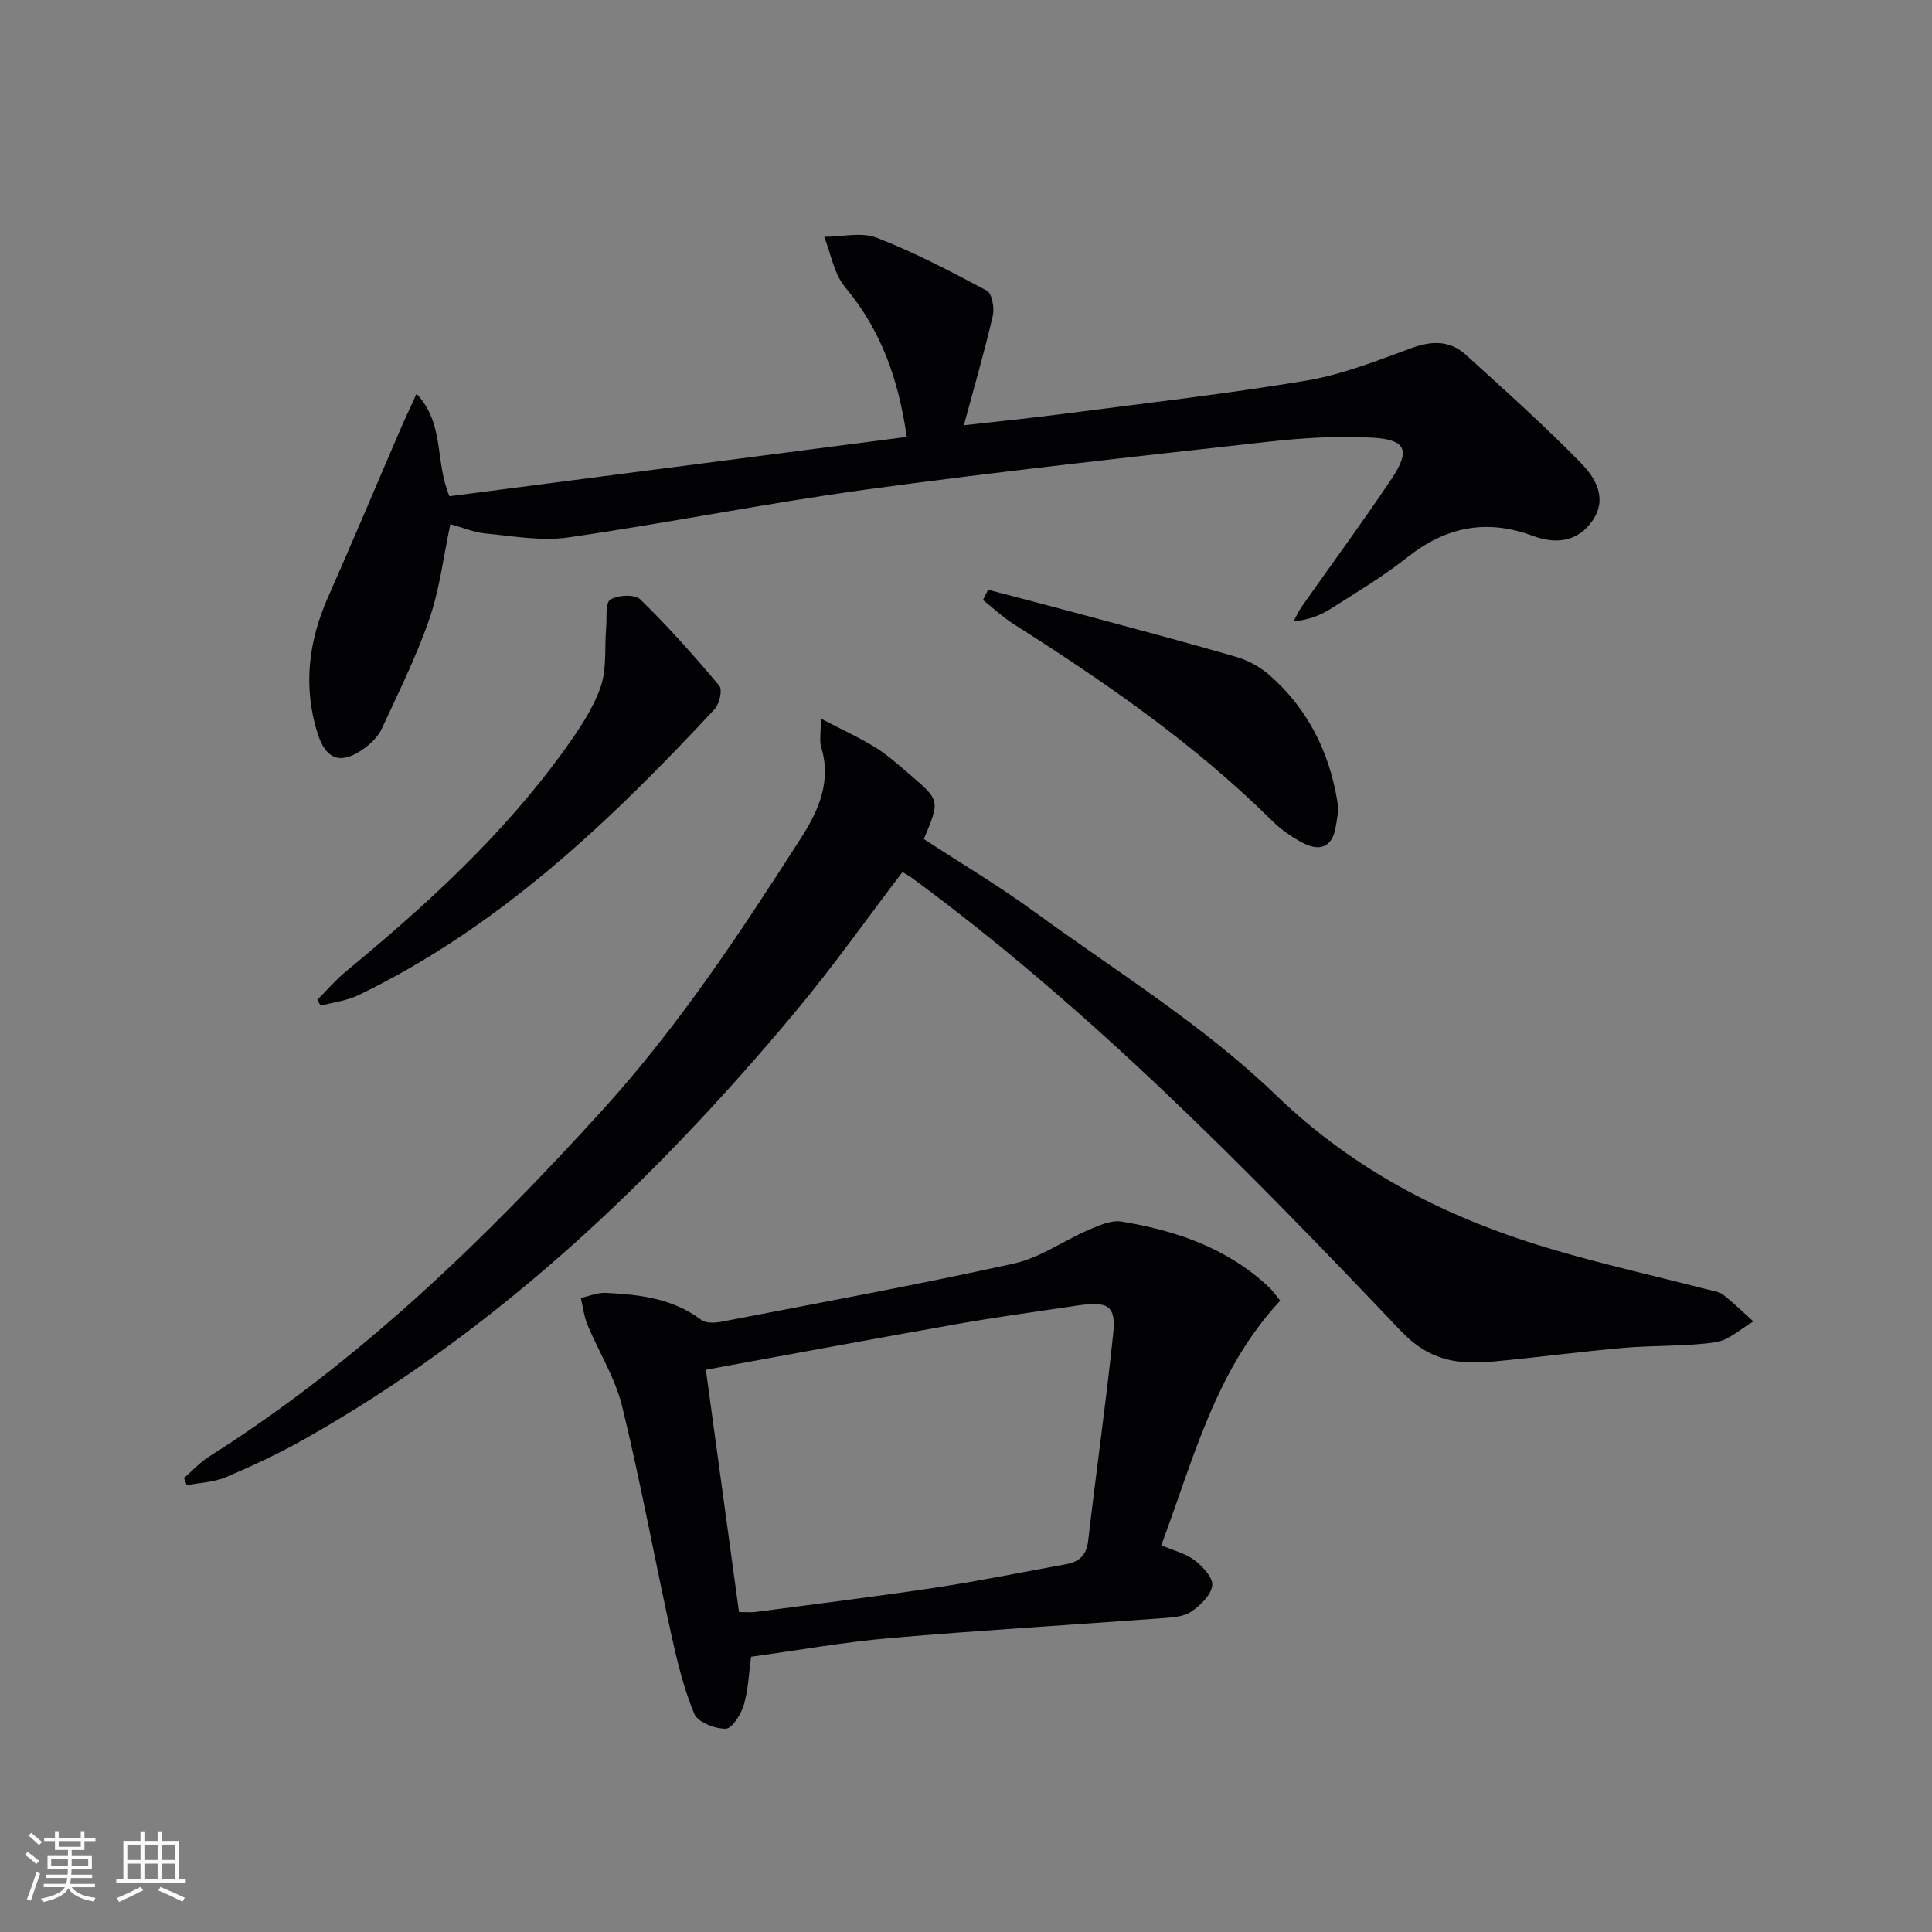 <svg enable-background="new 0 0 400 400" viewBox="0 0 400 400" xmlns="http://www.w3.org/2000/svg"><rect x="0" y="0" width="400" height="400" fill="#808080" stroke="none"/><g fill="#010104"><path d="m38.09 306.01c1.72-1.49 3.28-3.22 5.18-4.43 30.98-19.58 56.96-44.8 81.45-71.74 15.74-17.32 28.57-36.76 41.14-56.38 3.68-5.74 6.3-11.7 4.16-18.78-.4-1.32-.06-2.87-.06-5.9 4.53 2.37 8.06 3.97 11.33 6 2.52 1.57 4.77 3.61 7.05 5.55 6.3 5.39 6.28 5.41 2.93 13.39 7.58 4.95 15.44 9.62 22.8 14.99 16.93 12.34 35.07 23.52 50.03 37.95 16.87 16.27 36.32 25.9 58.08 32.24 10.34 3.01 20.87 5.38 31.3 8.06 1.12.29 2.41.42 3.27 1.09 2.2 1.71 4.19 3.68 6.27 5.55-2.61 1.49-5.09 3.9-7.85 4.3-6.22.9-12.61.61-18.9 1.15-8.93.78-17.82 1.97-26.75 2.81-7.35.69-13.35.15-19.52-6.34-31.78-33.41-64.03-66.42-101.36-93.88-.53-.39-1.12-.68-1.8-1.08-7.39 9.69-14.37 19.58-22.1 28.84-29.22 34.98-61.87 66.1-101.9 88.66-5.19 2.93-10.64 5.47-16.13 7.79-2.48 1.05-5.36 1.13-8.06 1.65-.19-.49-.37-.99-.56-1.49z"/><path d="m93.24 108.52c-1.43 6.72-2.2 13.38-4.33 19.58-2.68 7.8-6.39 15.25-9.86 22.75-.73 1.58-2.16 3.01-3.6 4.06-4.77 3.49-7.95 2.54-9.73-3.16-2.99-9.61-1.86-18.97 2.2-28.13 5.1-11.51 9.97-23.13 14.96-34.69.94-2.19 1.97-4.34 3.36-7.4 5.91 6.34 3.73 13.86 6.81 21.21 31.25-4.05 62.89-8.16 94.68-12.28-1.69-11.89-5.31-22.11-12.75-30.99-2.31-2.76-2.94-6.92-4.34-10.44 3.65 0 7.7-1.04 10.87.19 7.85 3.05 15.37 6.98 22.8 10.96 1.08.58 1.61 3.6 1.23 5.22-1.72 7.42-3.85 14.74-5.98 22.65 6.48-.74 13.01-1.39 19.52-2.23 17.13-2.23 34.31-4.18 51.34-7.01 7.45-1.24 14.68-4.13 21.84-6.75 4.18-1.53 7.92-1.6 11.17 1.35 8.12 7.35 16.28 14.68 23.93 22.5 2.89 2.96 5.47 7.17 2.45 11.73-3.06 4.61-7.74 5.06-12.4 3.32-9.68-3.61-18.09-1.89-26.1 4.47-4.94 3.92-10.42 7.18-15.75 10.58-2.17 1.38-4.59 2.34-7.74 2.63.55-1.01 1.02-2.09 1.67-3.02 6.22-8.84 12.65-17.55 18.65-26.53 3.91-5.86 3-8.08-4.04-8.48-7.26-.42-14.64.08-21.89.89-27.56 3.08-55.15 6.08-82.62 9.82-20.71 2.82-41.24 6.96-61.93 9.95-5.58.81-11.46-.29-17.18-.82-2.4-.24-4.72-1.24-7.24-1.93z"/><path d="m265.05 269.29c-13.45 14.47-17.96 32.87-24.62 50.64 2.54 1.09 5.05 1.69 6.92 3.12 1.67 1.28 3.84 3.63 3.63 5.22-.26 1.99-2.45 4.1-4.34 5.4-1.51 1.04-3.78 1.19-5.75 1.34-18.88 1.4-37.79 2.51-56.65 4.14-9.57.83-19.06 2.53-28.73 3.86-.49 3.55-.59 6.9-1.52 9.99-.59 1.94-2.41 4.89-3.73 4.91-2.23.04-5.79-1.34-6.51-3.07-2.2-5.27-3.56-10.94-4.8-16.56-3.45-15.7-6.34-31.53-10.15-47.14-1.43-5.85-4.83-11.21-7.17-16.85-.72-1.74-.93-3.7-1.37-5.56 1.72-.38 3.45-1.14 5.14-1.06 6.98.35 13.87 1.13 19.77 5.59.97.74 2.88.65 4.25.38 20.2-3.9 40.45-7.62 60.54-12.05 5.35-1.18 10.17-4.69 15.33-6.91 2.17-.93 4.73-2.12 6.88-1.77 11.28 1.85 21.89 5.47 30.47 13.51.96.89 1.69 1.99 2.41 2.87zm-112.05 64.47c1.72 0 2.56.09 3.36-.01 12.49-1.66 25-3.19 37.46-5.07 8.99-1.36 17.91-3.2 26.86-4.82 2.73-.49 4.26-1.83 4.61-4.85 1.66-14.32 3.7-28.6 5.19-42.94.59-5.72-1.06-6.71-7.27-5.79-8.36 1.25-16.74 2.38-25.06 3.85-17.09 3.01-34.15 6.2-52.01 9.46 2.31 16.85 4.56 33.34 6.86 50.17z"/><path d="m65.69 207.01c1.93-1.93 3.71-4.05 5.81-5.78 16.71-13.79 32.67-28.33 45.39-46.03 2.89-4.02 5.8-8.28 7.43-12.87 1.35-3.8.82-8.27 1.18-12.43.17-2.01-.21-5.07.86-5.75 1.54-.98 5.09-1.15 6.21-.05 5.77 5.63 11.16 11.69 16.35 17.87.68.81.06 3.74-.92 4.8-21.7 23.34-44.64 45.18-73.77 59.26-2.4 1.16-5.22 1.48-7.84 2.19-.23-.41-.47-.81-.7-1.21z"/><path d="m204.58 122.1c6.45 1.7 12.9 3.37 19.33 5.1 10.72 2.89 21.47 5.72 32.13 8.83 2.46.72 4.94 2.11 6.87 3.81 7.9 6.97 12.35 15.92 14 26.25.28 1.74-.09 3.63-.42 5.4-.75 4.04-3.41 4.75-6.65 3.08-2.33-1.2-4.59-2.78-6.45-4.62-16.06-15.91-34.49-28.66-53.48-40.71-2.28-1.45-4.28-3.34-6.4-5.02.36-.71.71-1.41 1.07-2.12z"/></g><path d="m5.17 384 .55-.58c.85.61 1.65 1.24 2.4 1.87l-.59.64c-.83-.73-1.62-1.38-2.36-1.93m1.22 9.53-.82-.34c.71-1.76 1.37-3.64 1.98-5.63.24.13.5.25.76.36-.6 1.67-1.24 3.54-1.92 5.61m-.5-13.5.57-.54c.56.44 1.31 1.06 2.26 1.87l-.64.64c-.68-.66-1.41-1.32-2.19-1.97m3.25.46h2.24v-1.36h.77v1.36h4.57v-1.36h.76v1.36h2.28v.69h-2.28v1.84h-2.64v1.26h4.18v2.64h-4.21c0 .45-.02.86-.05 1.21h4.32v.69h-4.38c-.04.34-.1.75-.19 1.22h5.15v.69h-4.82c.87 1.19 2.51 1.92 4.93 2.19-.17.31-.3.57-.37.76-2.77-.49-4.52-1.41-5.26-2.76-.56 1.26-2.3 2.23-5.24 2.9-.12-.25-.26-.48-.43-.72 2.73-.55 4.38-1.34 4.96-2.38h-4.38v-.69h4.65c.1-.38.17-.79.21-1.22h-4.32v-.69h4.4c.03-.34.05-.75.05-1.21h-4.2v-2.64h4.23v-1.26h-2.69v-1.84h-2.24zm1.46 4.46v1.29h3.45c.01-.4.02-.57.01-.53v-.32-.45h-3.46zm1.55-2.59h4.57v-1.19h-4.57zm6.11 2.59h-3.42v.77c-.01.19-.01.37-.02.53h3.44z" fill="#fcfbfa"/><path d="m32.63 379.16h.82v1.98h3.54v7.89h1.46v.78h-14.37v-.78h1.46v-7.89h3.54v-1.98h.82v1.98h2.73zm-3.49 11.48.5.73c-1.61.82-3.28 1.63-5 2.41-.13-.27-.28-.55-.44-.82 1.75-.72 3.4-1.49 4.94-2.32m-2.78-5.55h2.73v-3.18h-2.73zm0 3.95h2.73v-3.2h-2.73zm3.54-3.95h2.73v-3.18h-2.73zm0 3.95h2.73v-3.2h-2.73zm7.89 4.68c-1.84-.92-3.51-1.7-5.02-2.32l.45-.73c1.89.8 3.57 1.55 5.04 2.23zm-1.62-11.81h-2.73v3.18h2.73zm-2.73 7.13h2.73v-3.2h-2.73z" fill="#fcfbfa"/></svg>